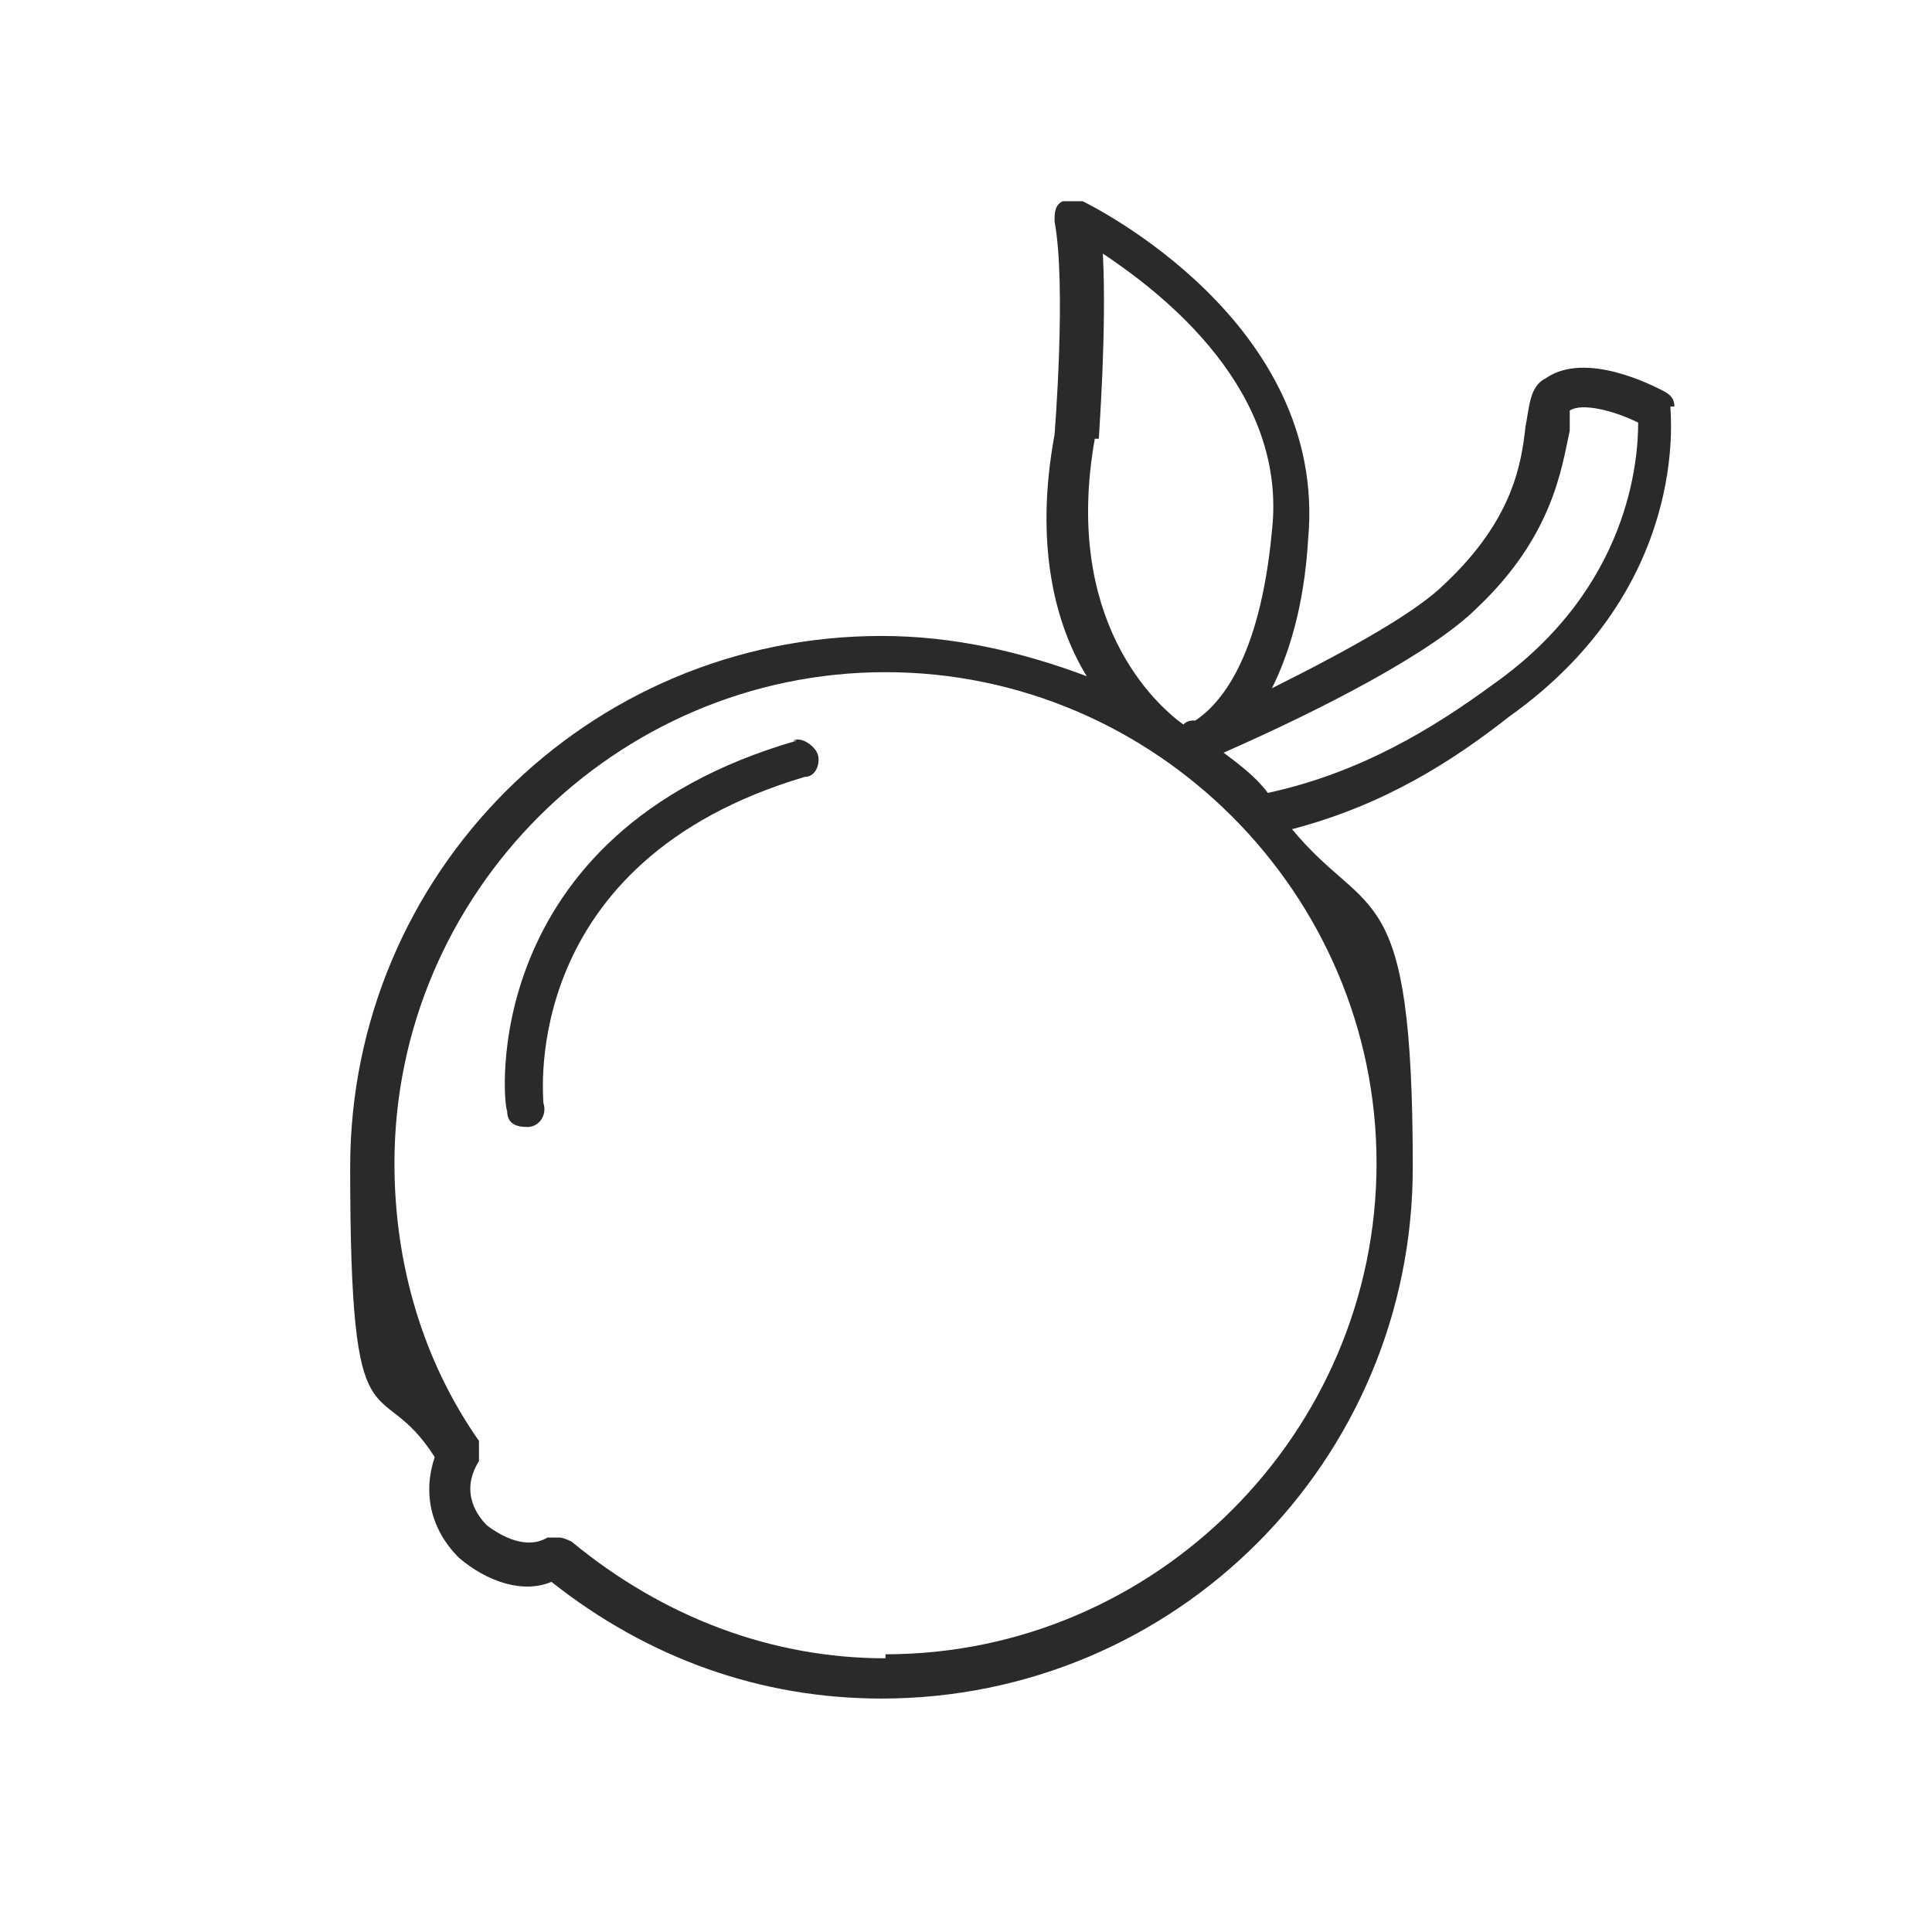 <?xml version="1.0" encoding="UTF-8"?>
<svg id="Ebene_1" data-name="Ebene 1" xmlns="http://www.w3.org/2000/svg" version="1.1" viewBox="0 0 48 48">
  <defs>
    <style>
      .cls-1 {
        fill: #2a2a2a;
        stroke-width: 0px;
      }
    </style>
  </defs>
  <path class="cls-1" d="M41.6,10.1c0-.2-.1-.3-.3-.4-.2-.1-1.9-1-2.9-.3-.4.2-.4.7-.5,1.2-.1.9-.3,2.3-2,3.9-.7.7-2.3,1.6-4.3,2.6.4-.8.8-2,.9-3.7.5-5.4-5.4-8.3-5.6-8.4-.2,0-.4,0-.5,0-.2.1-.2.3-.2.5.3,1.6,0,5.3,0,5.3-.5,2.7,0,4.7.8,6-1.6-.6-3.3-1-5.1-1-7.3,0-13.2,5.9-13.2,13.2s.7,5,2.1,7.2c-.3.9-.1,1.8.6,2.5.7.6,1.6.9,2.3.6,2.4,1.9,5.2,2.9,8.2,2.9,7.3,0,13.2-5.9,13.2-13.2s-1.1-6.1-3-8.4c2.3-.6,4-1.7,5.4-2.8,4.5-3.2,4-7.5,4-7.7ZM27.3,10.9c0-.1.2-2.7.1-4.6,1.5,1,4.6,3.4,4.2,6.9-.3,3.2-1.3,4.3-1.9,4.7-.1,0-.2,0-.3.1-.7-.5-3-2.6-2.2-7.1ZM22,41.2c-2.8,0-5.5-1-7.8-2.9,0,0-.2-.1-.3-.1s-.2,0-.3,0c-.5.3-1.1,0-1.5-.3-.2-.2-.7-.8-.2-1.6,0-.2,0-.4,0-.5-1.4-2-2.1-4.4-2.1-6.9,0-6.7,5.5-12.2,12.2-12.2s12.2,5.5,12.2,12.2-5.5,12.2-12.2,12.2ZM37.1,17c-1.5,1.1-3.3,2.2-5.6,2.7-.3-.4-.7-.7-1.1-1,2.5-1.1,5.2-2.5,6.3-3.6,1.9-1.8,2.1-3.5,2.3-4.4,0-.2,0-.5,0-.5.3-.2,1.1,0,1.7.3,0,.9-.2,4.1-3.6,6.5Z"/>
  <path class="cls-1" d="M19.8,18.4c-8,2.3-7.3,9.1-7.2,9.2,0,.3.2.4.5.4s0,0,0,0c.3,0,.5-.3.4-.6,0-.2-.6-6,6.5-8.1.3,0,.4-.4.3-.6s-.4-.4-.6-.3Z"/>
</svg>